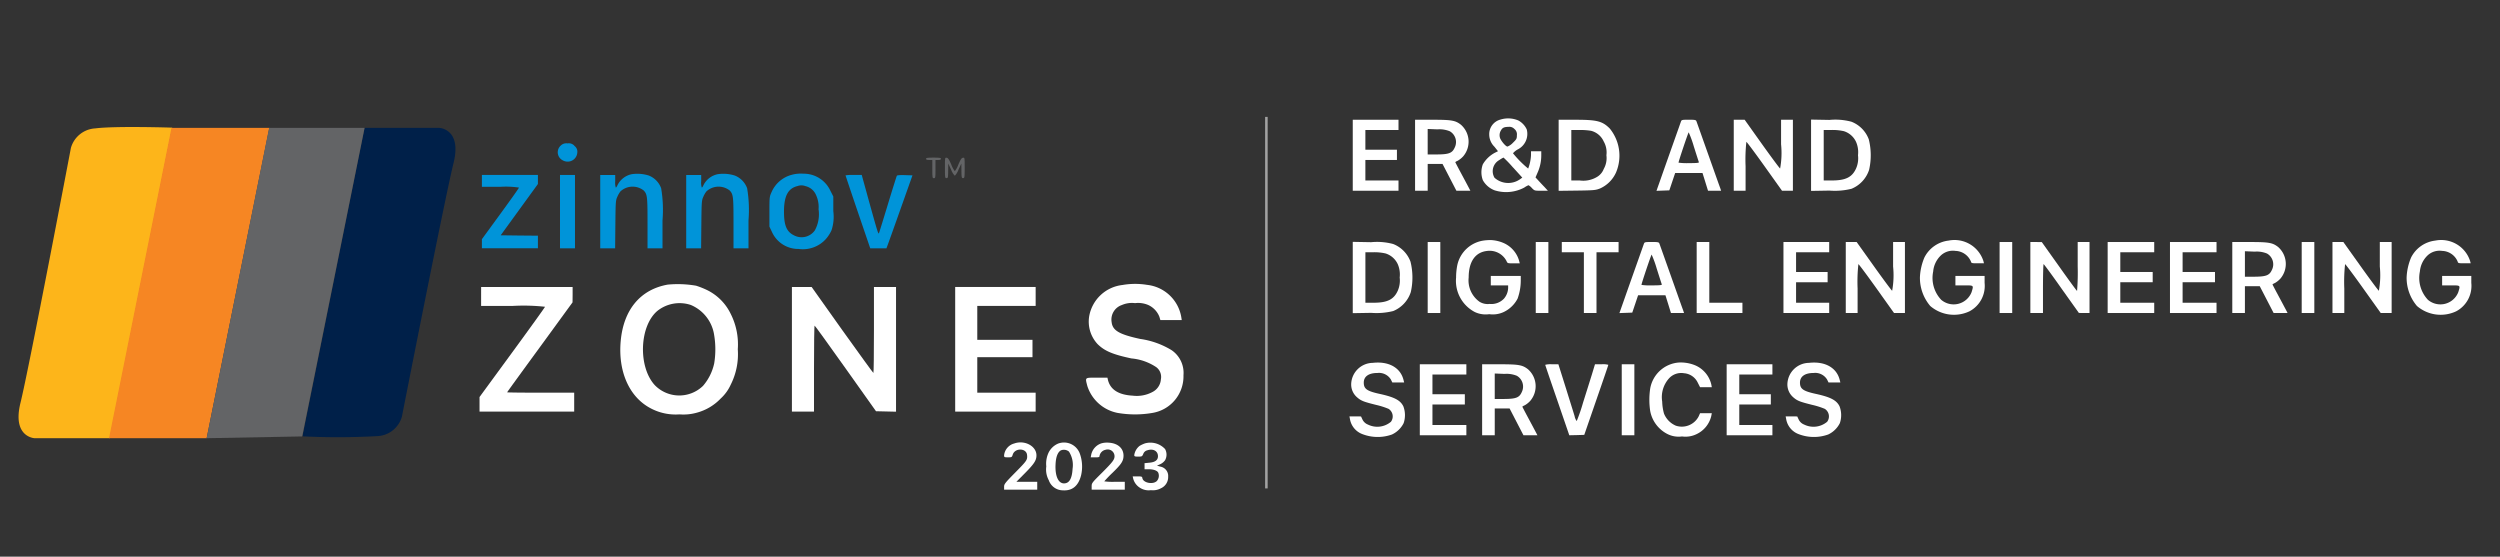 <svg xmlns="http://www.w3.org/2000/svg" xmlns:xlink="http://www.w3.org/1999/xlink" width="247" height="55" viewBox="0 0 247 55">
  <rect x="0" y="0" width="247" height="55" fill="#333333" stroke="none"/>
  <defs>
    <clipPath id="clip-path">
      <rect id="Rectangle_18723" data-name="Rectangle 18723" width="247" height="55" transform="translate(207 7335)" fill="none"/>
    </clipPath>
  </defs>
  <g id="Mask_Group_130" data-name="Mask Group 130" transform="translate(-207 -7335)" clip-path="url(#clip-path)">
    <g id="Group_35301" data-name="Group 35301" transform="translate(2802.344 380.45)">
      <line id="Line_1059" data-name="Line 1059" y2="36.707" transform="translate(-2470.225 6966.099)" fill="none" stroke="#a2a2a2" stroke-width="0.25"/>
      <g id="Group_35302" data-name="Group 35302">
        <g id="Zinnov-Zones-Logo-2023" transform="translate(-2574.908 6966.25)">
          <path id="Path_256571" data-name="Path 256571" d="M2004.978-555.562a1.481,1.481,0,0,0-1.106,1.45,1.707,1.707,0,0,0,.514,1.231l.351.444-.328.164a3.028,3.028,0,0,0-1.169,1.13,2.259,2.259,0,0,0,0,1.567,2.237,2.237,0,0,0,1.169,1.005,3.812,3.812,0,0,0,2.923-.273,2.109,2.109,0,0,1,.421-.234,1.255,1.255,0,0,1,.327.273c.265.273.273.273.927.273h.662l-.343-.374c-.195-.2-.475-.5-.616-.655l-.265-.288.195-.452a4.158,4.158,0,0,0,.374-1.7v-.429H2008v.374a4.288,4.288,0,0,1-.281,1.333,10.216,10.216,0,0,1-1.5-1.512,1.715,1.715,0,0,1,.46-.374,1.718,1.718,0,0,0,.9-1.979,1.912,1.912,0,0,0-.834-.888A2.572,2.572,0,0,0,2004.978-555.562Zm1.4.943a.673.673,0,0,1,.226.6c0,.343-.031.4-.39.748a1.492,1.492,0,0,1-.538.374c-.148,0-.507-.4-.7-.756a.887.887,0,0,1,.031-.8c.156-.3.319-.382.764-.39A.68.68,0,0,1,2006.373-554.619Zm-.14,3.8.9.99-.249.179a2.031,2.031,0,0,1-2.494-.164,1.259,1.259,0,0,1,.467-1.746,2.7,2.7,0,0,1,.421-.249A11.511,11.511,0,0,1,2006.233-550.816Z" transform="translate(-1877.172 555.677)" fill="#fff"/>
          <path id="Path_256572" data-name="Path 256572" d="M1840-550.493v3.507h4.52V-548h-3.273v-2.026h3.118v-1.013h-3.118v-1.948h3.273V-554H1840Z" transform="translate(-1726.784 554.131)" fill="#fff"/>
          <path id="Path_256573" data-name="Path 256573" d="M1919-550.493v3.507h1.247v-2.65h1.465l.686,1.325.686,1.325h1.38l-.133-.257c-.07-.132-.405-.764-.74-1.387s-.616-1.161-.616-1.177.1-.086.234-.14a2.281,2.281,0,0,0,.538-.429,2.231,2.231,0,0,0-.218-3.133c-.553-.429-.92-.491-2.829-.491H1919Zm3.429-2.369a1.227,1.227,0,0,1,.483,1.621c-.242.538-.569.662-1.746.67h-.92v-2.517l.966.039A2.655,2.655,0,0,1,1922.429-552.862Z" transform="translate(-1799.627 554.131)" fill="#fff"/>
          <path id="Path_256574" data-name="Path 256574" d="M2101-550.485v3.507l1.816-.023c1.691-.023,1.839-.039,2.276-.21a3.131,3.131,0,0,0,1.589-1.605,4.253,4.253,0,0,0-.631-4.318c-.733-.733-1.262-.865-3.39-.865H2101Zm3.2-2.424a1.876,1.876,0,0,1,1.255,1.06,2.182,2.182,0,0,1,.265,1.356,2.182,2.182,0,0,1-.265,1.356,1.547,1.547,0,0,1-.615.756,2.622,2.622,0,0,1-1.746.382h-.842v-4.988h.842A6.469,6.469,0,0,1,2104.2-552.909Z" transform="translate(-1967.442 554.131)" fill="#fff"/>
          <path id="Path_256575" data-name="Path 256575" d="M2227.424-553.828c-.078.226-1.449,4.084-2,5.658l-.421,1.192.639-.023.631-.023.288-.857.289-.857h2.7l.273.873.273.881h1.293l-.1-.3c-.062-.156-.6-1.676-1.2-3.367s-1.114-3.141-1.145-3.219c-.047-.109-.164-.133-.748-.133C2227.533-554,2227.486-553.992,2227.424-553.828Zm1.278,2.494c.249.787.468,1.473.491,1.52.024.078-.2.1-.99.1a5.916,5.916,0,0,1-1.021-.047c0-.14.959-2.993,1.005-2.993A10.535,10.535,0,0,1,2228.7-551.335Z" transform="translate(-2081.779 554.131)" fill="#fff"/>
          <path id="Path_256576" data-name="Path 256576" d="M2323-550.493v3.507h1.169V-549.4a16.18,16.18,0,0,1,.078-2.416c.039,0,.85,1.083,1.8,2.416l1.722,2.416h1.075V-554h-1.169v2.424a8.457,8.457,0,0,1-.094,2.393c-.055-.023-.865-1.115-1.8-2.424L2324.076-554H2323Z" transform="translate(-2172.141 554.131)" fill="#fff"/>
          <path id="Path_256577" data-name="Path 256577" d="M2421-550.677v3.523l1.816-.031a6.808,6.808,0,0,0,2.182-.179,3.035,3.035,0,0,0,1.738-1.878,6.5,6.5,0,0,0-.031-3,2.983,2.983,0,0,0-1.715-1.746,6.15,6.15,0,0,0-2.174-.179L2421-554.2Zm3.242-2.377a1.971,1.971,0,0,1,1.208,1.068,2.544,2.544,0,0,1,.187,1.309,2.494,2.494,0,0,1-.187,1.3c-.39.873-1.036,1.192-2.4,1.192h-.8v-4.988h.8A4.985,4.985,0,0,1,2424.242-553.054Z" transform="translate(-2262.503 554.315)" fill="#fff"/>
          <path id="Path_256579" data-name="Path 256579" d="M832.463-523.79a.889.889,0,0,0,.2,1.465.96.96,0,0,0,1.434-.795.691.691,0,0,0-.265-.616.724.724,0,0,0-.7-.265A.772.772,0,0,0,832.463-523.79Z" transform="translate(-797.493 526.469)" fill="#0094d9"/>
          <path id="Path_256580" data-name="Path 256580" d="M1299-505.883c0,.086.086.117.312.117h.312v.9c0,.842.008.9.156.9s.156-.055.156-.9v-.9h.273c.187,0,.273-.039.273-.117,0-.094-.132-.117-.74-.117S1299-505.977,1299-505.883Z" transform="translate(-1227.946 509.872)" fill="#636466"/>
          <path id="Path_256581" data-name="Path 256581" d="M1323-504.874c0,.966.008,1.021.156,1.021s.156-.055.164-.725l.008-.717.281.6a1.721,1.721,0,0,0,.366.608,1.719,1.719,0,0,0,.366-.608l.281-.6.008.717c.008.67.023.725.164.725s.156-.055.156-1.021c0-1.005,0-1.013-.171-.99-.133.016-.234.171-.452.67a2.4,2.4,0,0,1-.351.655,2.4,2.4,0,0,1-.351-.655c-.218-.5-.32-.655-.452-.67C1323-505.888,1323-505.88,1323-504.874Z" transform="translate(-1250.076 509.751)" fill="#636466"/>
          <path id="Path_256582" data-name="Path 256582" d="M889.125-485.517a2.021,2.021,0,0,0-1.426,1.1c-.055.125-.125.226-.156.226a1.522,1.522,0,0,1-.062-.624v-.623H886v7.248h1.473l.023-2.361c.023-2.26.031-2.369.2-2.743a2.3,2.3,0,0,1,.312-.53,1.773,1.773,0,0,1,2.291-.078c.351.382.374.592.374,3.219v2.494h1.481v-2.759a12.9,12.9,0,0,0-.133-3.172,2.128,2.128,0,0,0-1.224-1.263A3.763,3.763,0,0,0,889.125-485.517Z" transform="translate(-847.134 491.025)" fill="#0094d9"/>
          <path id="Path_256583" data-name="Path 256583" d="M998.125-485.517a2.021,2.021,0,0,0-1.426,1.1c-.055.125-.125.226-.156.226a1.519,1.519,0,0,1-.062-.624v-.623H995v7.248h1.473l.023-2.361c.023-2.26.031-2.369.2-2.743a2.3,2.3,0,0,1,.312-.53,1.773,1.773,0,0,1,2.291-.078c.351.382.374.592.374,3.219v2.494h1.481v-2.759a12.891,12.891,0,0,0-.133-3.172,2.128,2.128,0,0,0-1.224-1.263A3.763,3.763,0,0,0,998.125-485.517Z" transform="translate(-947.639 491.025)" fill="#0094d9"/>
          <path id="Path_256584" data-name="Path 256584" d="M1102.705-485.578a3,3,0,0,0-1.995,1.715c-.2.436-.21.483-.21,1.925v1.481l.249.522a2.848,2.848,0,0,0,2.634,1.683,3.06,3.06,0,0,0,2.689-.974,3.557,3.557,0,0,0,.561-.865,4.264,4.264,0,0,0,.179-1.894v-1.45l-.312-.616a2.9,2.9,0,0,0-2.65-1.637A3.376,3.376,0,0,0,1102.705-485.578Zm1.341,1.114a1.509,1.509,0,0,1,1.075.92,2.775,2.775,0,0,1,.234,1.372,3.323,3.323,0,0,1-.366,2.081,1.6,1.6,0,0,1-2.05.5c-.74-.359-1-.974-1-2.346,0-1.559.405-2.307,1.348-2.533A1.1,1.1,0,0,1,1104.046-484.464Z" transform="translate(-1044.917 491.149)" fill="#0094d9"/>
          <path id="Path_256585" data-name="Path 256585" d="M736-483.415v.585h1.831a8.742,8.742,0,0,1,1.832.078c0,.047-.826,1.208-1.832,2.587L736-477.656v.9h5.533V-478l-1.839-.016-1.839-.023,1.839-2.533,1.839-2.533v-.9H736Z" transform="translate(-708.824 489.586)" fill="#0094d9"/>
          <path id="Path_256586" data-name="Path 256586" d="M835-480.376v3.624h1.481V-484H835Z" transform="translate(-800.108 489.586)" fill="#0094d9"/>
          <path id="Path_256587" data-name="Path 256587" d="M1197-483.961c0,.023.545,1.652,1.216,3.624l1.224,3.585h1.6l.125-.335c.07-.179.647-1.8,1.286-3.6l1.161-3.273-.748-.023c-.475-.016-.764.008-.795.062s-.437,1.34-.9,2.868-.857,2.8-.873,2.821c-.07.078-.164-.242-.92-2.954L1198.6-484h-.8A3.991,3.991,0,0,0,1197-483.961Z" transform="translate(-1133.896 489.586)" fill="#0094d9"/>
          <path id="Path_256588" data-name="Path 256588" d="M1973.743-401.385a3.115,3.115,0,0,0-2.626,2.447,6.252,6.252,0,0,0-.117,1.208,3.474,3.474,0,0,0,1.855,3.414,2.511,2.511,0,0,0,1.418.21,2.541,2.541,0,0,0,1.457-.226,2.983,2.983,0,0,0,1.348-1.317,5.282,5.282,0,0,0,.312-1.792v-.444h-2.962v.935h1.714v.273a1.714,1.714,0,0,1-.413,1.037,1.716,1.716,0,0,1-1.418.522,1.535,1.535,0,0,1-1-.218,2.593,2.593,0,0,1-1.068-2.4c0-1.559.655-2.5,1.831-2.619a1.881,1.881,0,0,1,1.909,1c.094.226.109.226.7.226h.608l-.078-.3a2.743,2.743,0,0,0-1.5-1.7,3.561,3.561,0,0,0-1.294-.3A5.152,5.152,0,0,0,1973.743-401.385Z" transform="translate(-1847.574 413.447)" fill="#fff"/>
          <path id="Path_256589" data-name="Path 256589" d="M2561.829-401.125a3.072,3.072,0,0,0-2.385,1.668,5.612,5.612,0,0,0-.444,1.972,4.3,4.3,0,0,0,1.021,2.821,3.594,3.594,0,0,0,3.881.522,2.839,2.839,0,0,0,1.489-2.8v-.694h-2.884v.935h.857c.974,0,.951-.023.74.67a1.9,1.9,0,0,1-3,.756,3.147,3.147,0,0,1-.795-2.79,2.494,2.494,0,0,1,.756-1.59,1.74,1.74,0,0,1,1.45-.452,1.715,1.715,0,0,1,1.52,1.037c.047.179.078.187.67.187h.624l-.055-.218A3,3,0,0,0,2561.829-401.125Z" transform="translate(-2389.748 413.196)" fill="#fff"/>
          <path id="Path_256590" data-name="Path 256590" d="M3178.829-401.125a3.073,3.073,0,0,0-2.385,1.668,5.612,5.612,0,0,0-.444,1.972,4.3,4.3,0,0,0,1.021,2.821,3.594,3.594,0,0,0,3.881.522,2.839,2.839,0,0,0,1.489-2.8v-.694h-2.883v.935h.857c.974,0,.951-.023.74.67a1.9,1.9,0,0,1-3,.756,3.148,3.148,0,0,1-.795-2.79,2.5,2.5,0,0,1,.756-1.59,1.74,1.74,0,0,1,1.45-.452,1.716,1.716,0,0,1,1.52,1.037c.047.179.078.187.67.187h.623l-.054-.218A3,3,0,0,0,3178.829-401.125Z" transform="translate(-2958.662 413.196)" fill="#fff"/>
          <path id="Path_256591" data-name="Path 256591" d="M1840-395.677v3.523l1.816-.031a6.81,6.81,0,0,0,2.182-.179,3.033,3.033,0,0,0,1.738-1.878,6.491,6.491,0,0,0-.031-3,2.983,2.983,0,0,0-1.715-1.746,6.15,6.15,0,0,0-2.174-.179L1840-399.2Zm3.242-2.377a1.971,1.971,0,0,1,1.208,1.068,2.548,2.548,0,0,1,.187,1.309,2.5,2.5,0,0,1-.187,1.3c-.39.873-1.037,1.192-2.4,1.192h-.8v-4.988h.8A4.983,4.983,0,0,1,1843.242-398.054Z" transform="translate(-1726.784 411.395)" fill="#fff"/>
          <path id="Path_256592" data-name="Path 256592" d="M1935-395.493v3.507h1.247V-399H1935Z" transform="translate(-1814.38 411.211)" fill="#fff"/>
          <path id="Path_256593" data-name="Path 256593" d="M2072-395.493v3.507h1.247V-399H2072Z" transform="translate(-1940.703 411.211)" fill="#fff"/>
          <path id="Path_256594" data-name="Path 256594" d="M2105-398.493v.507h2.182v6h1.247v-6h2.182V-399H2105Z" transform="translate(-1971.131 411.211)" fill="#fff"/>
          <path id="Path_256595" data-name="Path 256595" d="M2180.424-398.829c-.078.226-1.449,4.084-2,5.658l-.421,1.192.639-.023.631-.023.289-.857.288-.857h2.7l.273.873.272.881h1.294l-.1-.3c-.062-.156-.6-1.676-1.2-3.367s-1.114-3.141-1.146-3.219c-.047-.109-.164-.133-.748-.133C2180.533-399,2180.486-398.992,2180.424-398.829Zm1.278,2.494c.249.787.468,1.473.491,1.52.023.078-.2.1-.99.1a5.918,5.918,0,0,1-1.021-.047c0-.14.958-2.993,1.006-2.993A10.6,10.6,0,0,1,2181.7-396.335Z" transform="translate(-2038.441 411.211)" fill="#fff"/>
          <path id="Path_256596" data-name="Path 256596" d="M2276-395.493v3.507h4.52V-393h-3.273v-6H2276Z" transform="translate(-2128.804 411.211)" fill="#fff"/>
          <path id="Path_256597" data-name="Path 256597" d="M2386-395.493v3.507h4.52V-393h-3.273v-2.026h3.117v-1.013h-3.117v-1.948h3.273V-399H2386Z" transform="translate(-2230.231 411.211)" fill="#fff"/>
          <path id="Path_256598" data-name="Path 256598" d="M2465-395.493v3.507h1.169V-394.4a16.088,16.088,0,0,1,.078-2.416c.039,0,.849,1.083,1.8,2.416l1.722,2.416h1.076V-399h-1.169v2.424a8.444,8.444,0,0,1-.094,2.393c-.054-.023-.865-1.114-1.8-2.424L2466.075-399H2465Z" transform="translate(-2303.074 411.211)" fill="#fff"/>
          <path id="Path_256599" data-name="Path 256599" d="M2660-395.493v3.507h1.247V-399H2660Z" transform="translate(-2482.876 411.211)" fill="#fff"/>
          <path id="Path_256600" data-name="Path 256600" d="M2699-395.493v3.507h1.247V-394.4c0-1.333.031-2.416.063-2.416s.834,1.083,1.769,2.416l1.715,2.408.53.008h.522V-399h-1.169v2.416a22.137,22.137,0,0,1-.062,2.416c-.031,0-.826-1.083-1.769-2.416l-1.714-2.408-.561-.008H2699Z" transform="translate(-2518.837 411.211)" fill="#fff"/>
          <path id="Path_256601" data-name="Path 256601" d="M2797-395.493v3.507h4.6V-393h-3.351v-2.026h3.2v-1.013h-3.2v-1.948h3.351V-399H2797Z" transform="translate(-2609.199 411.211)" fill="#fff"/>
          <path id="Path_256602" data-name="Path 256602" d="M2876-395.493v3.507h4.6V-393h-3.352v-2.026h3.2v-1.013h-3.2v-1.948h3.352V-399H2876Z" transform="translate(-2682.043 411.211)" fill="#fff"/>
          <path id="Path_256603" data-name="Path 256603" d="M2955-395.493v3.507h1.247v-2.65h1.465l.686,1.325.686,1.325h1.379l-.133-.257c-.07-.132-.405-.764-.74-1.387s-.616-1.161-.616-1.177.1-.086.234-.14a2.285,2.285,0,0,0,.538-.429,2.231,2.231,0,0,0-.218-3.133c-.553-.429-.919-.491-2.829-.491H2955Zm3.429-2.369a1.227,1.227,0,0,1,.483,1.621c-.242.538-.569.662-1.746.67h-.919v-2.517l.966.039A2.655,2.655,0,0,1,2958.429-397.862Z" transform="translate(-2754.886 411.211)" fill="#fff"/>
          <path id="Path_256604" data-name="Path 256604" d="M3043-395.493v3.507h1.247V-399H3043Z" transform="translate(-2836.028 411.211)" fill="#fff"/>
          <path id="Path_256605" data-name="Path 256605" d="M3082-395.493v3.507h1.169V-394.4a16.088,16.088,0,0,1,.078-2.416c.039,0,.85,1.083,1.8,2.416l1.723,2.416h1.076V-399h-1.169v2.424a8.481,8.481,0,0,1-.093,2.393c-.055-.023-.865-1.114-1.8-2.424L3083.075-399H3082Z" transform="translate(-2871.988 411.211)" fill="#fff"/>
          <path id="Path_256606" data-name="Path 256606" d="M916.123-345.587c-2.689.483-4.349,2.463-4.637,5.541-.281,2.993.81,5.51,2.884,6.64a5.25,5.25,0,0,0,2.922.639,4.864,4.864,0,0,0,1.754-.179,5.053,5.053,0,0,0,2.315-1.387,4.18,4.18,0,0,0,.99-1.364,6.683,6.683,0,0,0,.7-3.5,6.682,6.682,0,0,0-.7-3.5,5.069,5.069,0,0,0-2.291-2.33,8.068,8.068,0,0,0-1.13-.452A10.553,10.553,0,0,0,916.123-345.587Zm2.26,2a3.832,3.832,0,0,1,2.338,3.016,8.619,8.619,0,0,1,0,2.759,5.009,5.009,0,0,1-1.107,2.229,3.373,3.373,0,0,1-4.77-.078c-1.652-1.808-1.52-5.806.249-7.318A3.517,3.517,0,0,1,918.383-343.585Z" transform="translate(-870.593 362.007)" fill="#fff"/>
          <path id="Path_256607" data-name="Path 256607" d="M1505.51-345.757a3.763,3.763,0,0,0-3.281,3.078,3.257,3.257,0,0,0,.826,2.759c.686.678,1.481,1.021,3.343,1.418a5.239,5.239,0,0,1,2.447.857,1.2,1.2,0,0,1,.468,1.192,1.526,1.526,0,0,1-.826,1.263,3.281,3.281,0,0,1-1.964.366c-1.4-.078-2.213-.6-2.447-1.567l-.047-.21h-1.052c-1.208,0-1.153-.047-.935.818a3.929,3.929,0,0,0,3,2.665,10.134,10.134,0,0,0,3.429,0,3.662,3.662,0,0,0,3.071-3.717,2.72,2.72,0,0,0-1.177-2.486,8.126,8.126,0,0,0-3.1-1.107c-2.081-.452-2.728-.834-2.821-1.66a1.516,1.516,0,0,1,1.013-1.691,2.5,2.5,0,0,1,1.3-.187,2.547,2.547,0,0,1,1.309.187,2.137,2.137,0,0,1,1.1,1.169l.094.319h2.112l-.047-.3a3.853,3.853,0,0,0-3.382-3.18A7.273,7.273,0,0,0,1505.51-345.757Z" transform="translate(-1415.051 362.215)" fill="#fff"/>
          <path id="Path_256608" data-name="Path 256608" d="M733.156-341.065v.935h3.156a19.354,19.354,0,0,1,3.156.086c0,.047-1.457,2.073-3.234,4.5L733-331.128v1.442h9.352v-1.87H739.04c-1.824,0-3.312-.016-3.312-.039s1.457-2.026,3.234-4.458l3.227-4.427.008-.764V-342h-9.04Z" transform="translate(-706.058 358.653)" fill="#fff"/>
          <path id="Path_256609" data-name="Path 256609" d="M1129-335.843v6.157h2.182v-4.247c0-2.338.023-4.247.062-4.247s1.411,1.909,3.063,4.232l3,4.224.99.023.99.023V-342h-2.182v4.247c0,2.338-.023,4.247-.054,4.247s-1.419-1.917-3.086-4.247L1130.948-342H1129Z" transform="translate(-1071.195 358.653)" fill="#fff"/>
          <path id="Path_256610" data-name="Path 256610" d="M1336-335.843v6.157h7.949v-1.87h-5.767v-3.507h5.455v-1.715h-5.455v-3.351h5.767V-342H1336Z" transform="translate(-1262.063 358.653)" fill="#fff"/>
          <path id="Path_256611" data-name="Path 256611" d="M1838.107-246.146a2.163,2.163,0,0,0-2.135,2.12,1.667,1.667,0,0,0,.584,1.286c.39.343.655.444,1.878.748a7.749,7.749,0,0,1,1.231.39.887.887,0,0,1,.234,1.278,2.09,2.09,0,0,1-2.276.273,1,1,0,0,1-.538-.5l-.14-.3-.577-.008h-.569l.055.288a1.927,1.927,0,0,0,1.224,1.465,4.192,4.192,0,0,0,2.922.039,2.444,2.444,0,0,0,1.154-1.122,2.445,2.445,0,0,0-.031-1.668c-.3-.6-.881-.9-2.307-1.216-1.294-.281-1.6-.5-1.6-1.122,0-.608.491-.951,1.348-.951a1.375,1.375,0,0,1,1.325.639l.148.3h1.169l-.055-.218C1840.858-245.67,1839.681-246.325,1838.107-246.146Z" transform="translate(-1722.911 270.296)" fill="#fff"/>
          <path id="Path_256612" data-name="Path 256612" d="M2218.929-246.288a3.111,3.111,0,0,0-2.8,2.572,7.523,7.523,0,0,0,0,2.213,3.219,3.219,0,0,0,1.73,2.291,2.465,2.465,0,0,0,1.418.226,2.472,2.472,0,0,0,1.372-.2,2.661,2.661,0,0,0,1.512-1.808l.055-.288h-1.161l-.14.32a1.871,1.871,0,0,1-2.252.912,2.192,2.192,0,0,1-1.169-1.192,4.868,4.868,0,0,1-.179-1.185,2.77,2.77,0,0,1,.662-2.283,1.629,1.629,0,0,1,1.489-.522,1.635,1.635,0,0,1,1.364.935l.226.444h1.161l-.055-.288a2.745,2.745,0,0,0-1.528-1.847A3.761,3.761,0,0,0,2218.929-246.288Z" transform="translate(-2073.526 270.407)" fill="#fff"/>
          <path id="Path_256613" data-name="Path 256613" d="M2391.107-246.146a2.164,2.164,0,0,0-2.136,2.12,1.668,1.668,0,0,0,.585,1.286c.39.343.655.444,1.878.748a7.749,7.749,0,0,1,1.231.39.887.887,0,0,1,.234,1.278,2.09,2.09,0,0,1-2.276.273,1,1,0,0,1-.538-.5l-.14-.3-.577-.008h-.569l.055.288a1.927,1.927,0,0,0,1.223,1.465,4.192,4.192,0,0,0,2.922.039,2.444,2.444,0,0,0,1.154-1.122,2.447,2.447,0,0,0-.031-1.668c-.3-.6-.881-.9-2.307-1.216-1.294-.281-1.6-.5-1.6-1.122,0-.608.491-.951,1.348-.951a1.375,1.375,0,0,1,1.325.639l.148.3h1.169l-.055-.218C2393.858-245.67,2392.681-246.325,2391.107-246.146Z" transform="translate(-2232.813 270.296)" fill="#fff"/>
          <path id="Path_256614" data-name="Path 256614" d="M1925-240.493v3.507h4.6V-238h-3.351v-2.026h3.2v-1.013h-3.2v-1.948h3.351V-244H1925Z" transform="translate(-1805.159 268.29)" fill="#fff"/>
          <path id="Path_256615" data-name="Path 256615" d="M2004-240.493v3.507h1.247v-2.65h1.465l.686,1.325.686,1.325h1.38l-.133-.257c-.07-.132-.405-.764-.74-1.387s-.616-1.161-.616-1.177.1-.086.234-.14a2.279,2.279,0,0,0,.538-.429,2.231,2.231,0,0,0-.218-3.133c-.553-.429-.92-.491-2.829-.491H2004Zm3.429-2.369a1.227,1.227,0,0,1,.483,1.621c-.241.538-.569.662-1.746.67h-.92v-2.517l.966.039A2.654,2.654,0,0,1,2007.429-242.862Z" transform="translate(-1878.002 268.29)" fill="#fff"/>
          <path id="Path_256616" data-name="Path 256616" d="M2084-243.945c0,.031.538,1.613,1.192,3.507l1.185,3.452.74-.016.74-.023,1.185-3.429c.655-1.886,1.192-3.453,1.192-3.492a1.993,1.993,0,0,0-.655-.055h-.663l-.3.99c-.171.553-.569,1.816-.881,2.806a17.472,17.472,0,0,1-.624,1.816,1.166,1.166,0,0,1-.21-.491c-.078-.265-.476-1.528-.873-2.806L2085.3-244h-.655A1.963,1.963,0,0,0,2084-243.945Z" transform="translate(-1951.767 268.29)" fill="#fff"/>
          <path id="Path_256617" data-name="Path 256617" d="M2181-240.493v3.507h1.247V-244H2181Z" transform="translate(-2041.208 268.29)" fill="#fff"/>
          <path id="Path_256618" data-name="Path 256618" d="M2314-240.493v3.507h4.52V-238h-3.273v-2.026h3.117v-1.013h-3.117v-1.948h3.273V-244H2314Z" transform="translate(-2163.842 268.29)" fill="#fff"/>
          <path id="Path_256619" data-name="Path 256619" d="M1399.005-144.861a1.352,1.352,0,0,0-1.005,1.169c0,.187.023.2.382.2.374,0,.39-.008.476-.281.226-.67,1.348-.639,1.411.047.047.483-.008.561-1.138,1.707-1.044,1.06-1.13,1.169-1.13,1.434v.288h3.273v-.779h-2.057l.873-.881c.888-.9,1.107-1.239,1.107-1.73C1401.2-144.6,1400.026-145.227,1399.005-144.861Z" transform="translate(-1319.231 176.976)" fill="#fff"/>
          <path id="Path_256620" data-name="Path 256620" d="M1452.677-144.732a1.85,1.85,0,0,0-1,1.005,2.571,2.571,0,0,0-.179,1.255,2.237,2.237,0,0,0,.25,1.372,1.477,1.477,0,0,0,1.395.99c.92.062,1.528-.436,1.793-1.481a3.782,3.782,0,0,0-.125-2.151A1.662,1.662,0,0,0,1452.677-144.732Zm1.06.795a2.439,2.439,0,0,1,.359,1.691c-.055.982-.327,1.45-.849,1.45-.561,0-.889-.725-.834-1.863.031-.756.218-1.231.53-1.4A.779.779,0,0,1,1453.737-143.937Z" transform="translate(-1368.561 176.855)" fill="#fff"/>
          <path id="Path_256621" data-name="Path 256621" d="M1508.868-144.594a1.507,1.507,0,0,0-1.013,1.1l-.055.288h.436c.374,0,.437-.023.437-.148a.754.754,0,0,1,.592-.6.676.676,0,0,1,.889.631c0,.343-.187.585-1.239,1.637-.99.982-1.021,1.021-1.021,1.34v.335h3.273v-.779h-1.013a5.859,5.859,0,0,1-1.013-.047,11.539,11.539,0,0,1,.81-.842c.9-.873,1.083-1.169,1.091-1.691,0-.733-.561-1.231-1.457-1.286A2.1,2.1,0,0,0,1508.868-144.594Z" transform="translate(-1420.474 176.693)" fill="#fff"/>
          <path id="Path_256622" data-name="Path 256622" d="M1562.208-144.575a3.048,3.048,0,0,0-.53.249,1.428,1.428,0,0,0-.522.9c0,.132.047.156.39.156.366,0,.39-.016.5-.265a.56.56,0,0,1,.4-.358c.577-.195,1.052.07,1.052.585,0,.382-.281.592-.85.639l-.475.047v.6h.429c.468,0,.849.148.927.351a.782.782,0,0,1-.148.818c-.4.374-1.356.171-1.426-.3-.023-.148-.078-.164-.491-.164H1561l.047.21a1.517,1.517,0,0,0,.717.943,1.563,1.563,0,0,0,1.029.21,1.678,1.678,0,0,0,1.013-.195,1.207,1.207,0,0,0,.7-1.138.932.932,0,0,0-.756-.99l-.351-.1.335-.148a1.238,1.238,0,0,0,.468-.39,1.145,1.145,0,0,0,0-1.1A1.98,1.98,0,0,0,1562.208-144.575Z" transform="translate(-1469.527 176.683)" fill="#fff"/>
        </g>
        <g id="Group_35301-2" data-name="Group 35301" transform="translate(-2797 -418)">
          <path id="Path_256623" data-name="Path 256623" d="M-1988.329,7072.283l-6.169,30.684h-7.421s-2.247-.09-1.4-3.5,4.982-25.187,4.982-25.187a2.653,2.653,0,0,1,2.392-1.923C-1993.892,7072.1-1988.329,7072.283-1988.329,7072.283Z" transform="translate(2207 312.879)" fill="#fdb51a"/>
          <path id="Path_256624" data-name="Path 256624" d="M.048,30.54,6.184.065h7.388s2.247.089,1.4,3.483S9.872,28.6,9.872,28.6a2.648,2.648,0,0,1-2.392,1.916A70.48,70.48,0,0,1,.048,30.54Z" transform="translate(231.492 7385.121)" fill="#002049"/>
          <path id="Path_256627" data-name="Path 256627" d="M-.4.186H9.264L3.072,30.845H-6.572Z" transform="translate(219 7385)" fill="#f68623"/>
          <path id="Path_256628" data-name="Path 256628" d="M.245.186H9.677L3.514,30.669l-9.443.176Z" transform="translate(228 7385)" fill="#636466"/>
        </g>
      </g>
    </g>
  </g>
</svg>
